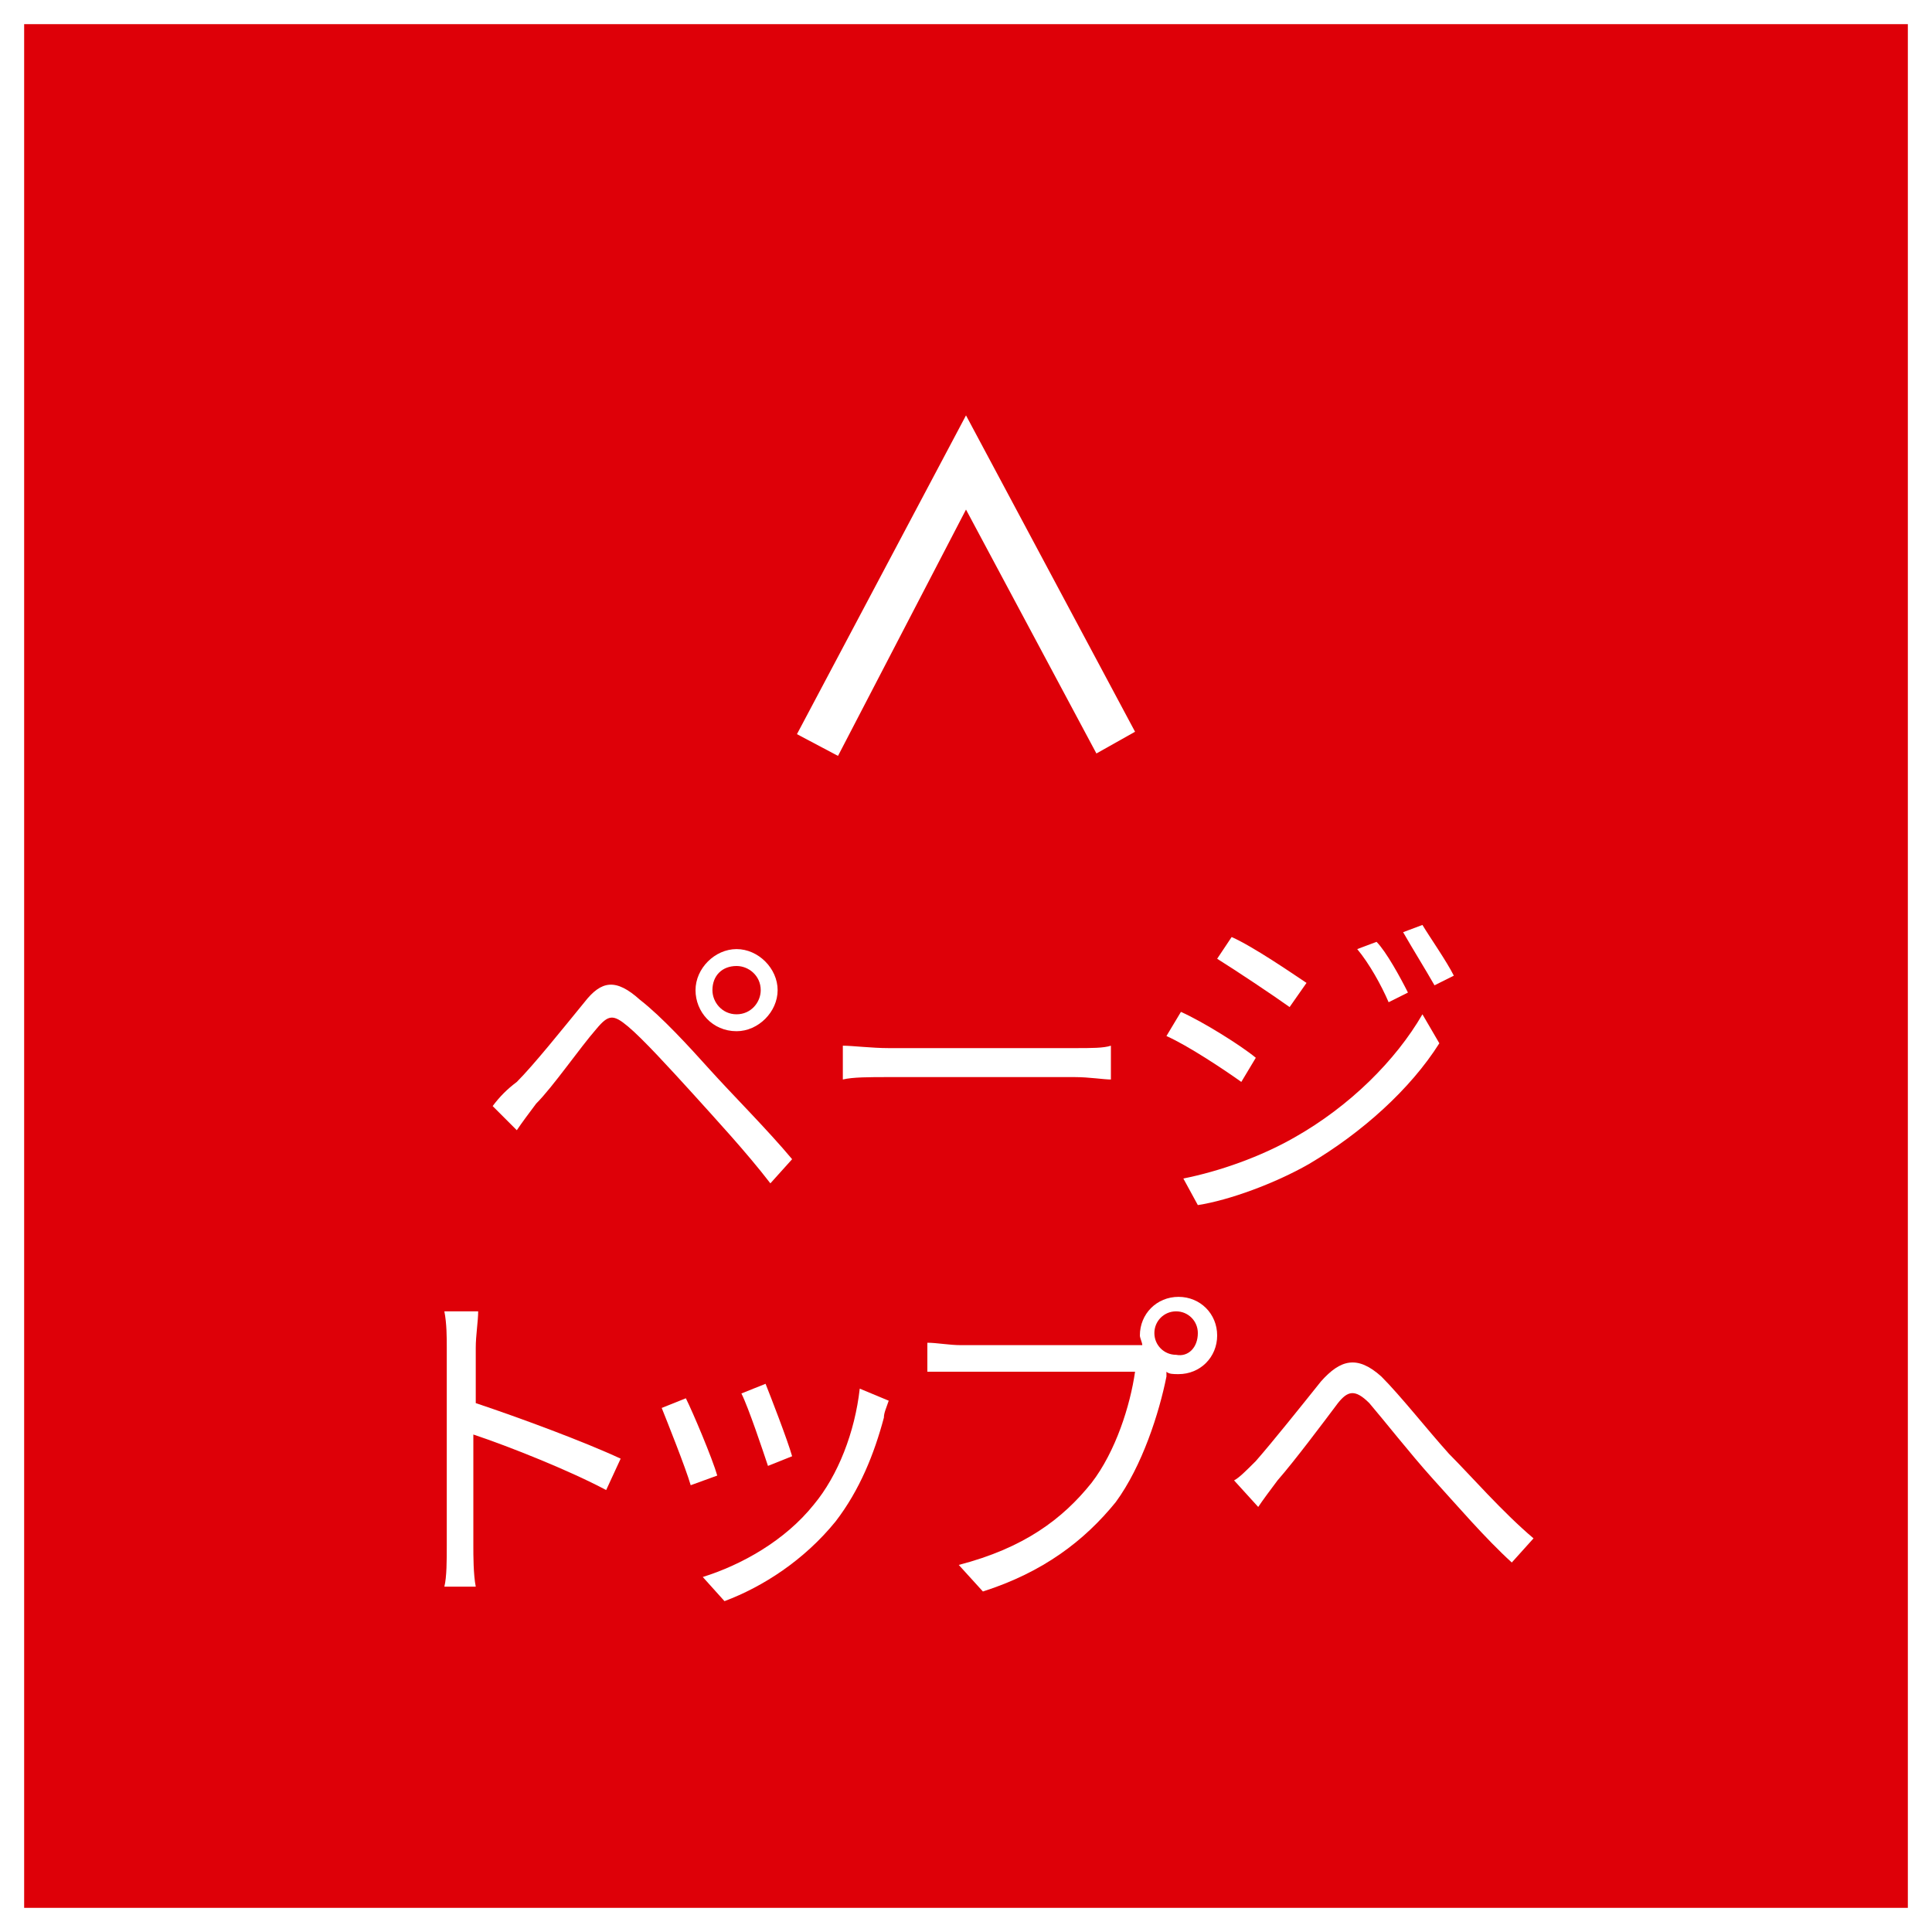 <?xml version="1.0" encoding="utf-8"?>
<!-- Generator: Adobe Illustrator 24.0.2, SVG Export Plug-In . SVG Version: 6.00 Build 0)  -->
<svg version="1.1" id="レイヤー_1" xmlns="http://www.w3.org/2000/svg" xmlns:xlink="http://www.w3.org/1999/xlink" x="0px"
	 y="0px" width="80px" height="80px" viewBox="0 0 80 80" style="enable-background:new 0 0 80 80;" xml:space="preserve">
<style type="text/css">
	.st0{fill:#de0008;}
	.st1{fill:#FFFFFF;}
</style>
<rect class="st0" width="80" height="80"/>
<g>
	<path class="st1" d="M79,1v78H1V1H79 M80,0H0v80h80V0L80,0z"/>
</g>
<g>
	<path class="st1" d="M21.4,44.8c0.7-0.7,1.9-2.2,2.8-3.3c0.7-0.9,1.3-1,2.3-0.1c0.9,0.7,2,1.9,2.9,2.9s2.4,2.5,3.4,3.7l-0.9,1
		c-1-1.3-2.3-2.7-3.2-3.7c-1-1.1-2.1-2.3-2.7-2.8s-0.8-0.5-1.3,0.1c-0.7,0.8-1.8,2.4-2.5,3.1c-0.3,0.4-0.6,0.8-0.8,1.1l-1-1
		C20.7,45.4,21,45.1,21.4,44.8z M30.5,39.3c0.9,0,1.7,0.8,1.7,1.7s-0.8,1.7-1.7,1.7c-1,0-1.7-0.8-1.7-1.7S29.6,39.3,30.5,39.3z
		 M30.5,42c0.6,0,1-0.5,1-1c0-0.6-0.5-1-1-1c-0.6,0-1,0.4-1,1C29.5,41.5,29.9,42,30.5,42z"/>
	<path class="st1" d="M34.9,43.3c0.4,0,1.2,0.1,1.9,0.1h7.7c0.7,0,1.2,0,1.5-0.1v1.4c-0.3,0-0.9-0.1-1.5-0.1h-7.7
		c-0.8,0-1.5,0-1.9,0.1V43.3z"/>
	<path class="st1" d="M52,43.8l-0.6,1c-0.7-0.5-2.2-1.5-3.1-1.9l0.6-1C49.8,42.3,51.4,43.3,52,43.8z M53.6,47.1
		c2.3-1.3,4.2-3.2,5.3-5.1l0.7,1.2c-1.2,1.9-3.2,3.7-5.4,5c-1.4,0.8-3.3,1.5-4.6,1.7L49,48.8C50.5,48.5,52.2,47.9,53.6,47.1z
		 M54.1,40.7l-0.7,1c-0.7-0.5-2.2-1.5-3-2l0.6-0.9C51.9,39.2,53.5,40.3,54.1,40.7z M58.3,41.1l-0.8,0.4c-0.3-0.7-0.8-1.6-1.3-2.2
		L57,39C57.4,39.4,58,40.5,58.3,41.1z M60.2,40.4l-0.8,0.4c-0.4-0.7-0.9-1.5-1.3-2.2l0.8-0.3C59.2,38.8,59.9,39.8,60.2,40.4z"/>
	<path class="st1" d="M25.1,61.7c-1.5-0.8-4-1.8-5.5-2.3V64c0,0.4,0,1.2,0.1,1.7h-1.3c0.1-0.4,0.1-1.1,0.1-1.7v-8.2
		c0-0.4,0-1-0.1-1.5h1.4c0,0.4-0.1,1-0.1,1.5v2.3c1.8,0.6,4.5,1.6,6,2.3L25.1,61.7z"/>
	<path class="st1" d="M29.7,61.1l-1.1,0.4c-0.2-0.7-1-2.7-1.2-3.2l1-0.4C28.7,58.5,29.5,60.4,29.7,61.1z M36.8,58
		c-0.1,0.3-0.2,0.5-0.2,0.7c-0.4,1.5-1,3-2,4.3c-1.3,1.6-3,2.7-4.6,3.3l-0.9-1c1.6-0.5,3.4-1.5,4.6-3c1-1.2,1.7-3,1.9-4.8L36.8,58z
		 M32.8,60.3l-1,0.4c-0.2-0.6-0.8-2.4-1.1-3l1-0.4C31.9,57.8,32.6,59.6,32.8,60.3z"/>
	<path class="st1" d="M46.8,55.7c0.1,0,0.3,0,0.5,0c0-0.1-0.1-0.3-0.1-0.4c0-0.9,0.7-1.6,1.6-1.6c0.9,0,1.6,0.7,1.6,1.6
		s-0.7,1.6-1.6,1.6c-0.2,0-0.4,0-0.5-0.1V57c-0.3,1.5-1,3.7-2.1,5.2c-1.3,1.6-3,2.9-5.5,3.7l-1-1.1c2.7-0.7,4.3-1.9,5.5-3.4
		c1-1.3,1.6-3.2,1.8-4.6h-7.2c-0.5,0-1,0-1.4,0v-1.2c0.4,0,0.9,0.1,1.4,0.1H46.8z M49.6,55.2c0-0.5-0.4-0.9-0.9-0.9
		s-0.9,0.4-0.9,0.9s0.4,0.9,0.9,0.9C49.2,56.2,49.6,55.8,49.6,55.2z"/>
	<path class="st1" d="M52,60.5c0.7-0.8,1.9-2.3,2.7-3.3c0.8-0.9,1.5-1.1,2.5-0.2c0.8,0.8,1.9,2.2,2.8,3.2c0.9,0.9,2.2,2.4,3.5,3.5
		l-0.9,1c-1.1-1-2.3-2.4-3.3-3.5c-0.9-1-2-2.4-2.6-3.1c-0.6-0.6-0.9-0.5-1.3,0c-0.6,0.8-1.8,2.4-2.5,3.2c-0.3,0.4-0.6,0.8-0.8,1.1
		l-1-1.1C51.3,61.2,51.6,60.9,52,60.5z"/>
</g>
<g>
	<path class="st1" d="M40,17.2L40,17.2l7,13.1l-1.6,0.9L40,21.1l0,0l-5.3,10.2L33,30.4L40,17.2z"/>
</g>
</svg>
